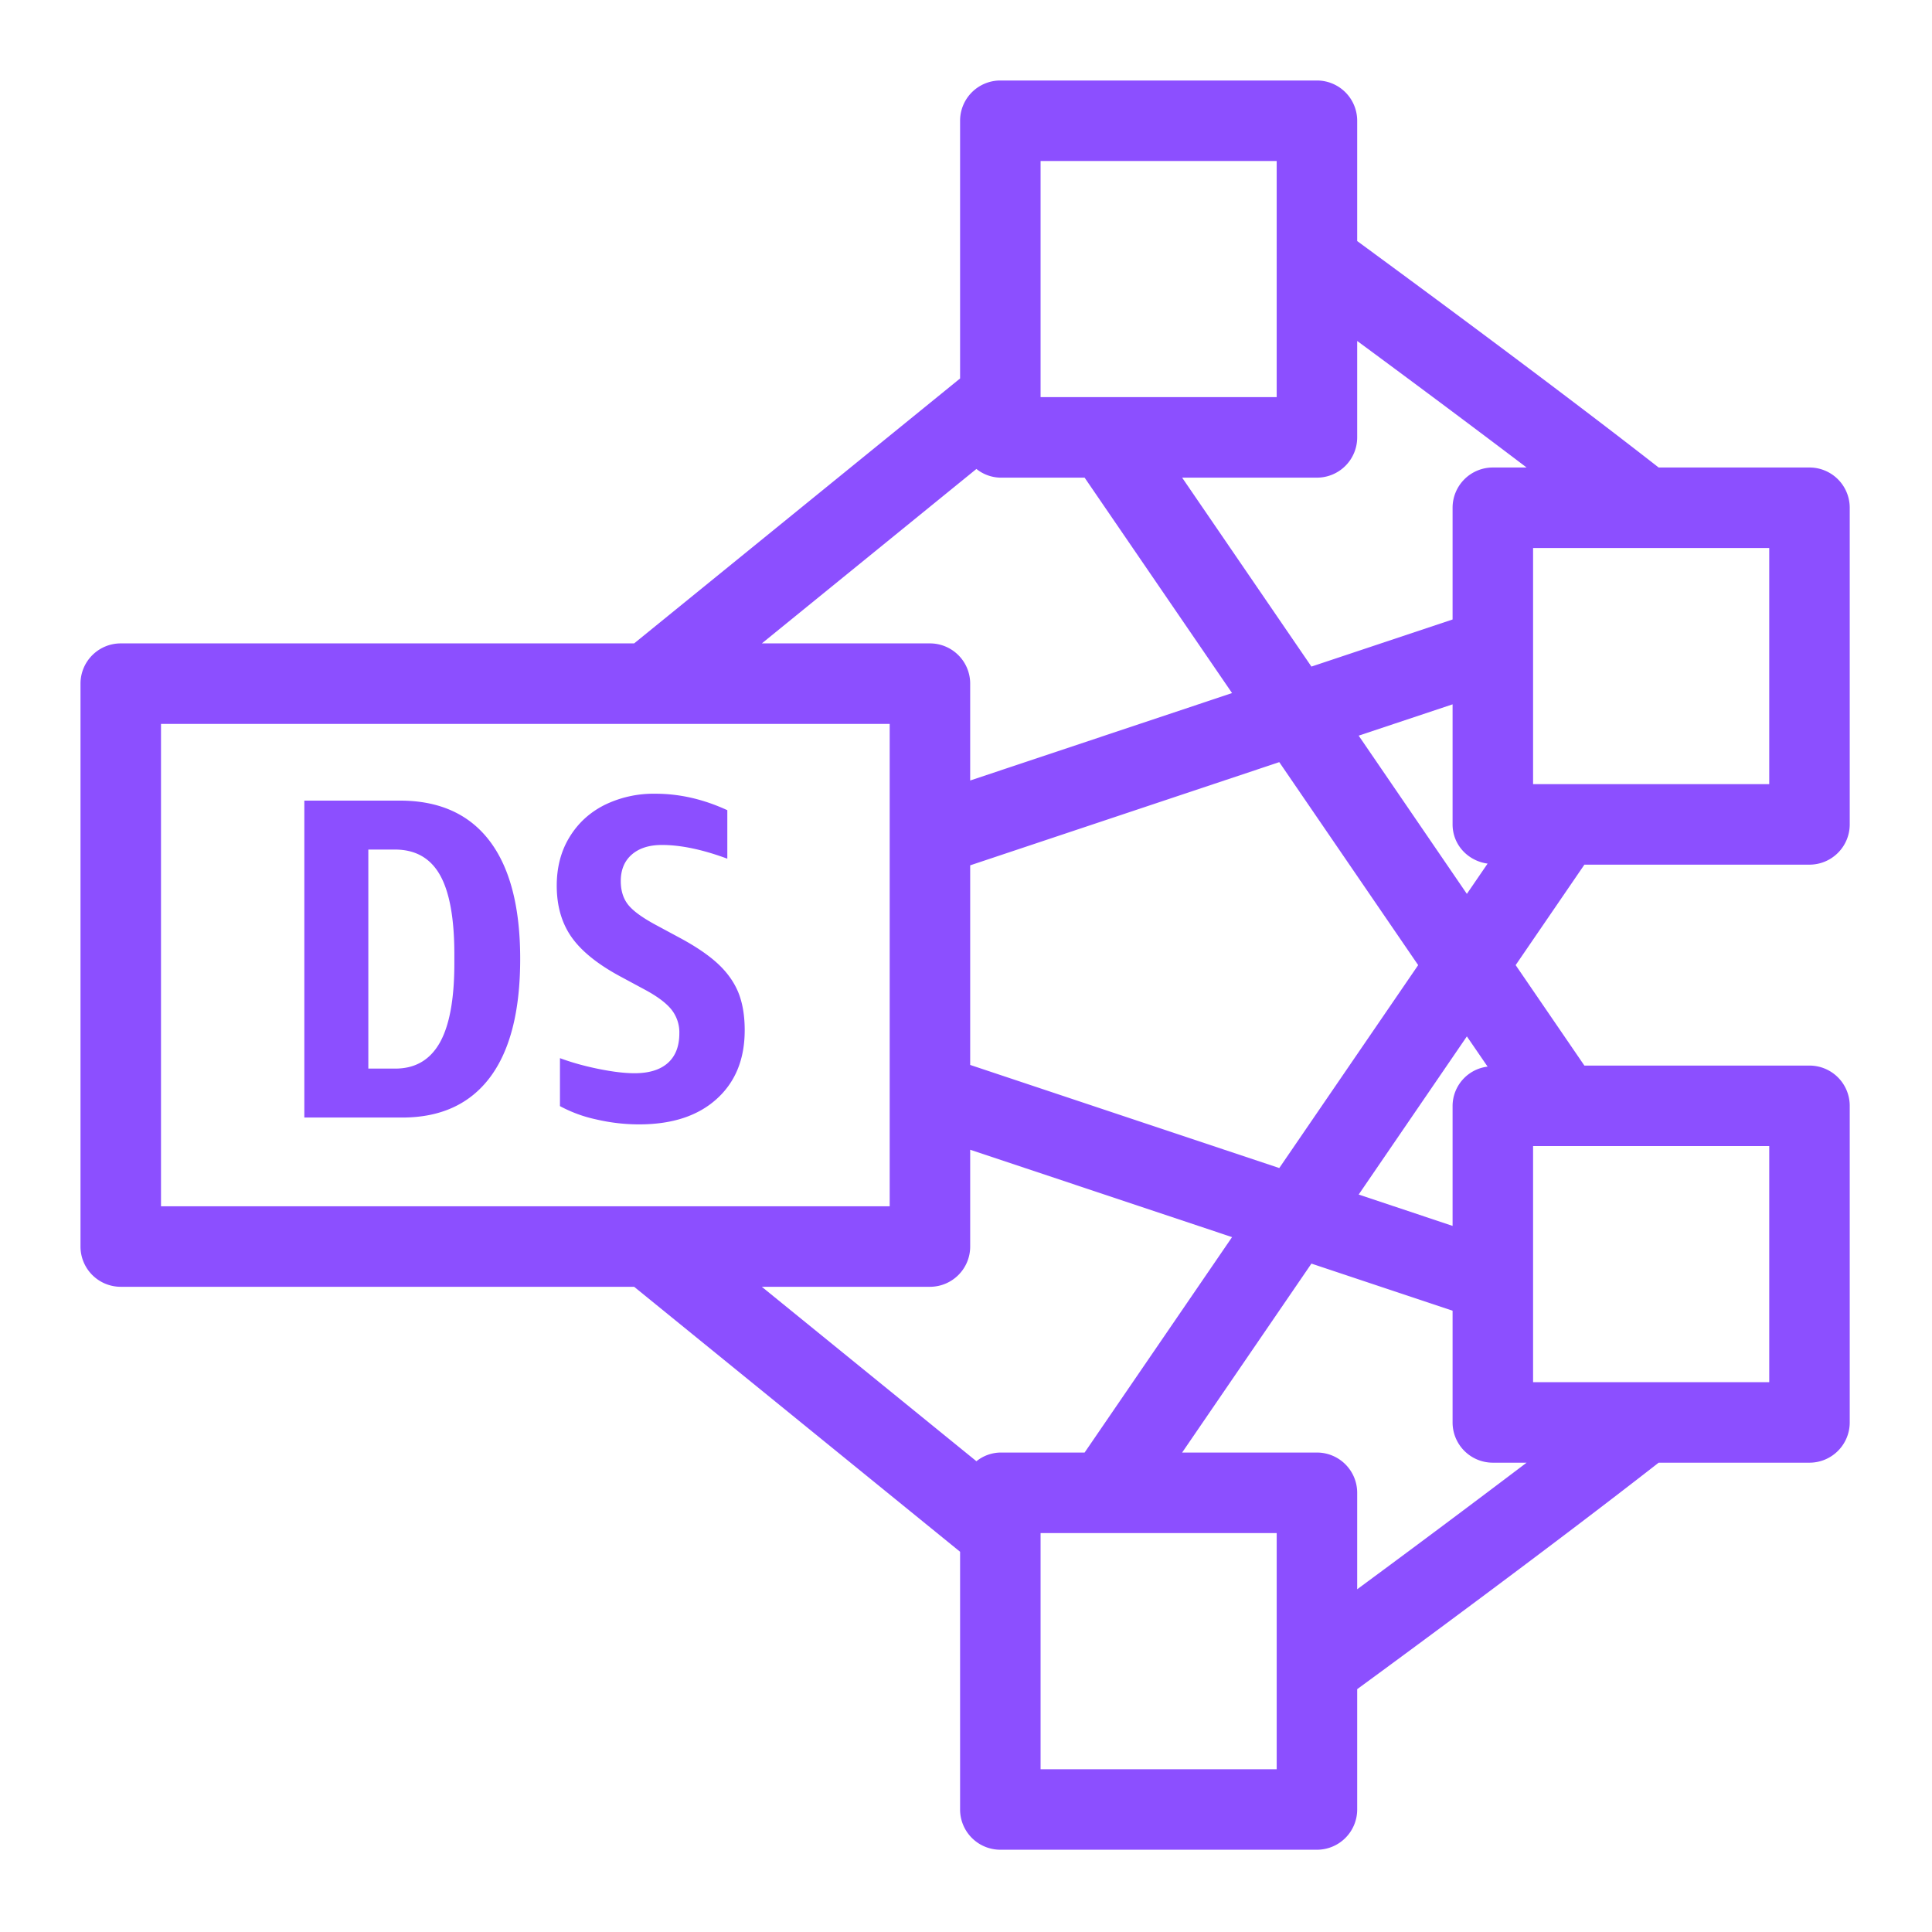<svg xmlns="http://www.w3.org/2000/svg" viewBox="0 0 48 48"><path fill="#8C4FFF" fill-rule="evenodd" d="M18.339 24.646c.108.262.163.578.163.949 0 .72-.231 1.289-.698 1.71-.466.421-1.108.63-1.926.63-.356 0-.713-.041-1.068-.124a3.377 3.377 0 0 1-.898-.33v-1.192c.281.105.597.194.949.266.353.072.653.109.904.109.363 0 .639-.086.829-.256.189-.17.284-.415.284-.734a.91.91 0 0 0-.199-.595c-.132-.163-.355-.329-.665-.495l-.613-.33c-.56-.303-.962-.629-1.205-.977-.243-.349-.364-.773-.364-1.273 0-.462.108-.866.32-1.21.21-.344.5-.61.868-.795a2.77 2.77 0 0 1 1.267-.279c.599 0 1.193.137 1.783.409v1.205c-.613-.227-1.155-.341-1.624-.341-.318 0-.568.08-.75.239-.182.159-.273.378-.273.659 0 .234.06.428.177.579.117.152.343.319.676.5l.613.33c.394.212.707.424.938.636.231.213.402.448.512.71Zm-7.051-.71c0 .887-.121 1.544-.363 1.972-.243.427-.61.641-1.104.641h-.67v-5.442h.66c.507 0 .881.21 1.119.631.238.42.358 1.077.358 1.971v.227Zm-1.352-4.045H7.561v7.874h2.431c.955 0 1.682-.333 2.183-1 .499-.666.749-1.647.749-2.942 0-1.288-.254-2.266-.761-2.932-.508-.667-1.251-1-2.227-1ZM36.959 26.5a.988.988 0 0 0-.87.974v2.983l-2.333-.779 2.688-3.929.515.751Zm1.13 7.84h5.867v-5.866h-5.867v5.866Zm-4.37 5.145v-2.397a1 1 0 0 0-1-1H29.37l3.212-4.694 3.507 1.17v2.776a1 1 0 0 0 1 1h.839a413.813 413.813 0 0 1-4.209 3.145Zm-7.866 4.471h5.866v-5.867h-5.866v5.867ZM23.104 31.97a1 1 0 0 0 1-1v-2.405l6.506 2.171-3.663 5.352h-2.094a.978.978 0 0 0-.594.216l-5.332-4.334h4.177ZM4 29.97h18.104V17.985H4V29.97Zm20.259-18.319a.98.98 0 0 0 .594.216h2.094l3.663 5.352-6.506 2.172v-2.406a1 1 0 0 0-1-1h-4.176l5.331-4.334Zm1.594-1.785h5.866V4h-5.866v5.866Zm12.075 1.749h-.839a1 1 0 0 0-1 1v2.776l-3.507 1.17-3.212-4.694h3.349a1 1 0 0 0 1-1V8.471c1.123.828 2.688 1.99 4.209 3.144Zm.161 7.867h5.867v-5.867h-5.867v5.867Zm-4.333-1.205 2.333-.778v2.983c0 .507.382.908.87.974l-.515.752-2.688-3.931Zm-9.652 3.222 7.679-2.564 3.451 5.043-3.451 5.042-7.679-2.562v-4.959Zm15.26-.017h5.592a1 1 0 0 0 1-1v-7.867a1 1 0 0 0-1-1h-3.747c-2.624-2.05-6.283-4.741-7.49-5.626V3a1 1 0 0 0-1-1h-7.866a1 1 0 0 0-1 1v6.403l-8.098 6.582H3a1 1 0 0 0-1 1V30.97a1 1 0 0 0 1 1h12.755l8.098 6.583v6.403a1 1 0 0 0 1 1h7.866a1 1 0 0 0 1-1v-2.989c1.207-.884 4.866-3.577 7.49-5.627h3.747a1 1 0 0 0 1-1v-7.866a1 1 0 0 0-1-1h-5.592l-1.708-2.496 1.708-2.496Z"/></svg>